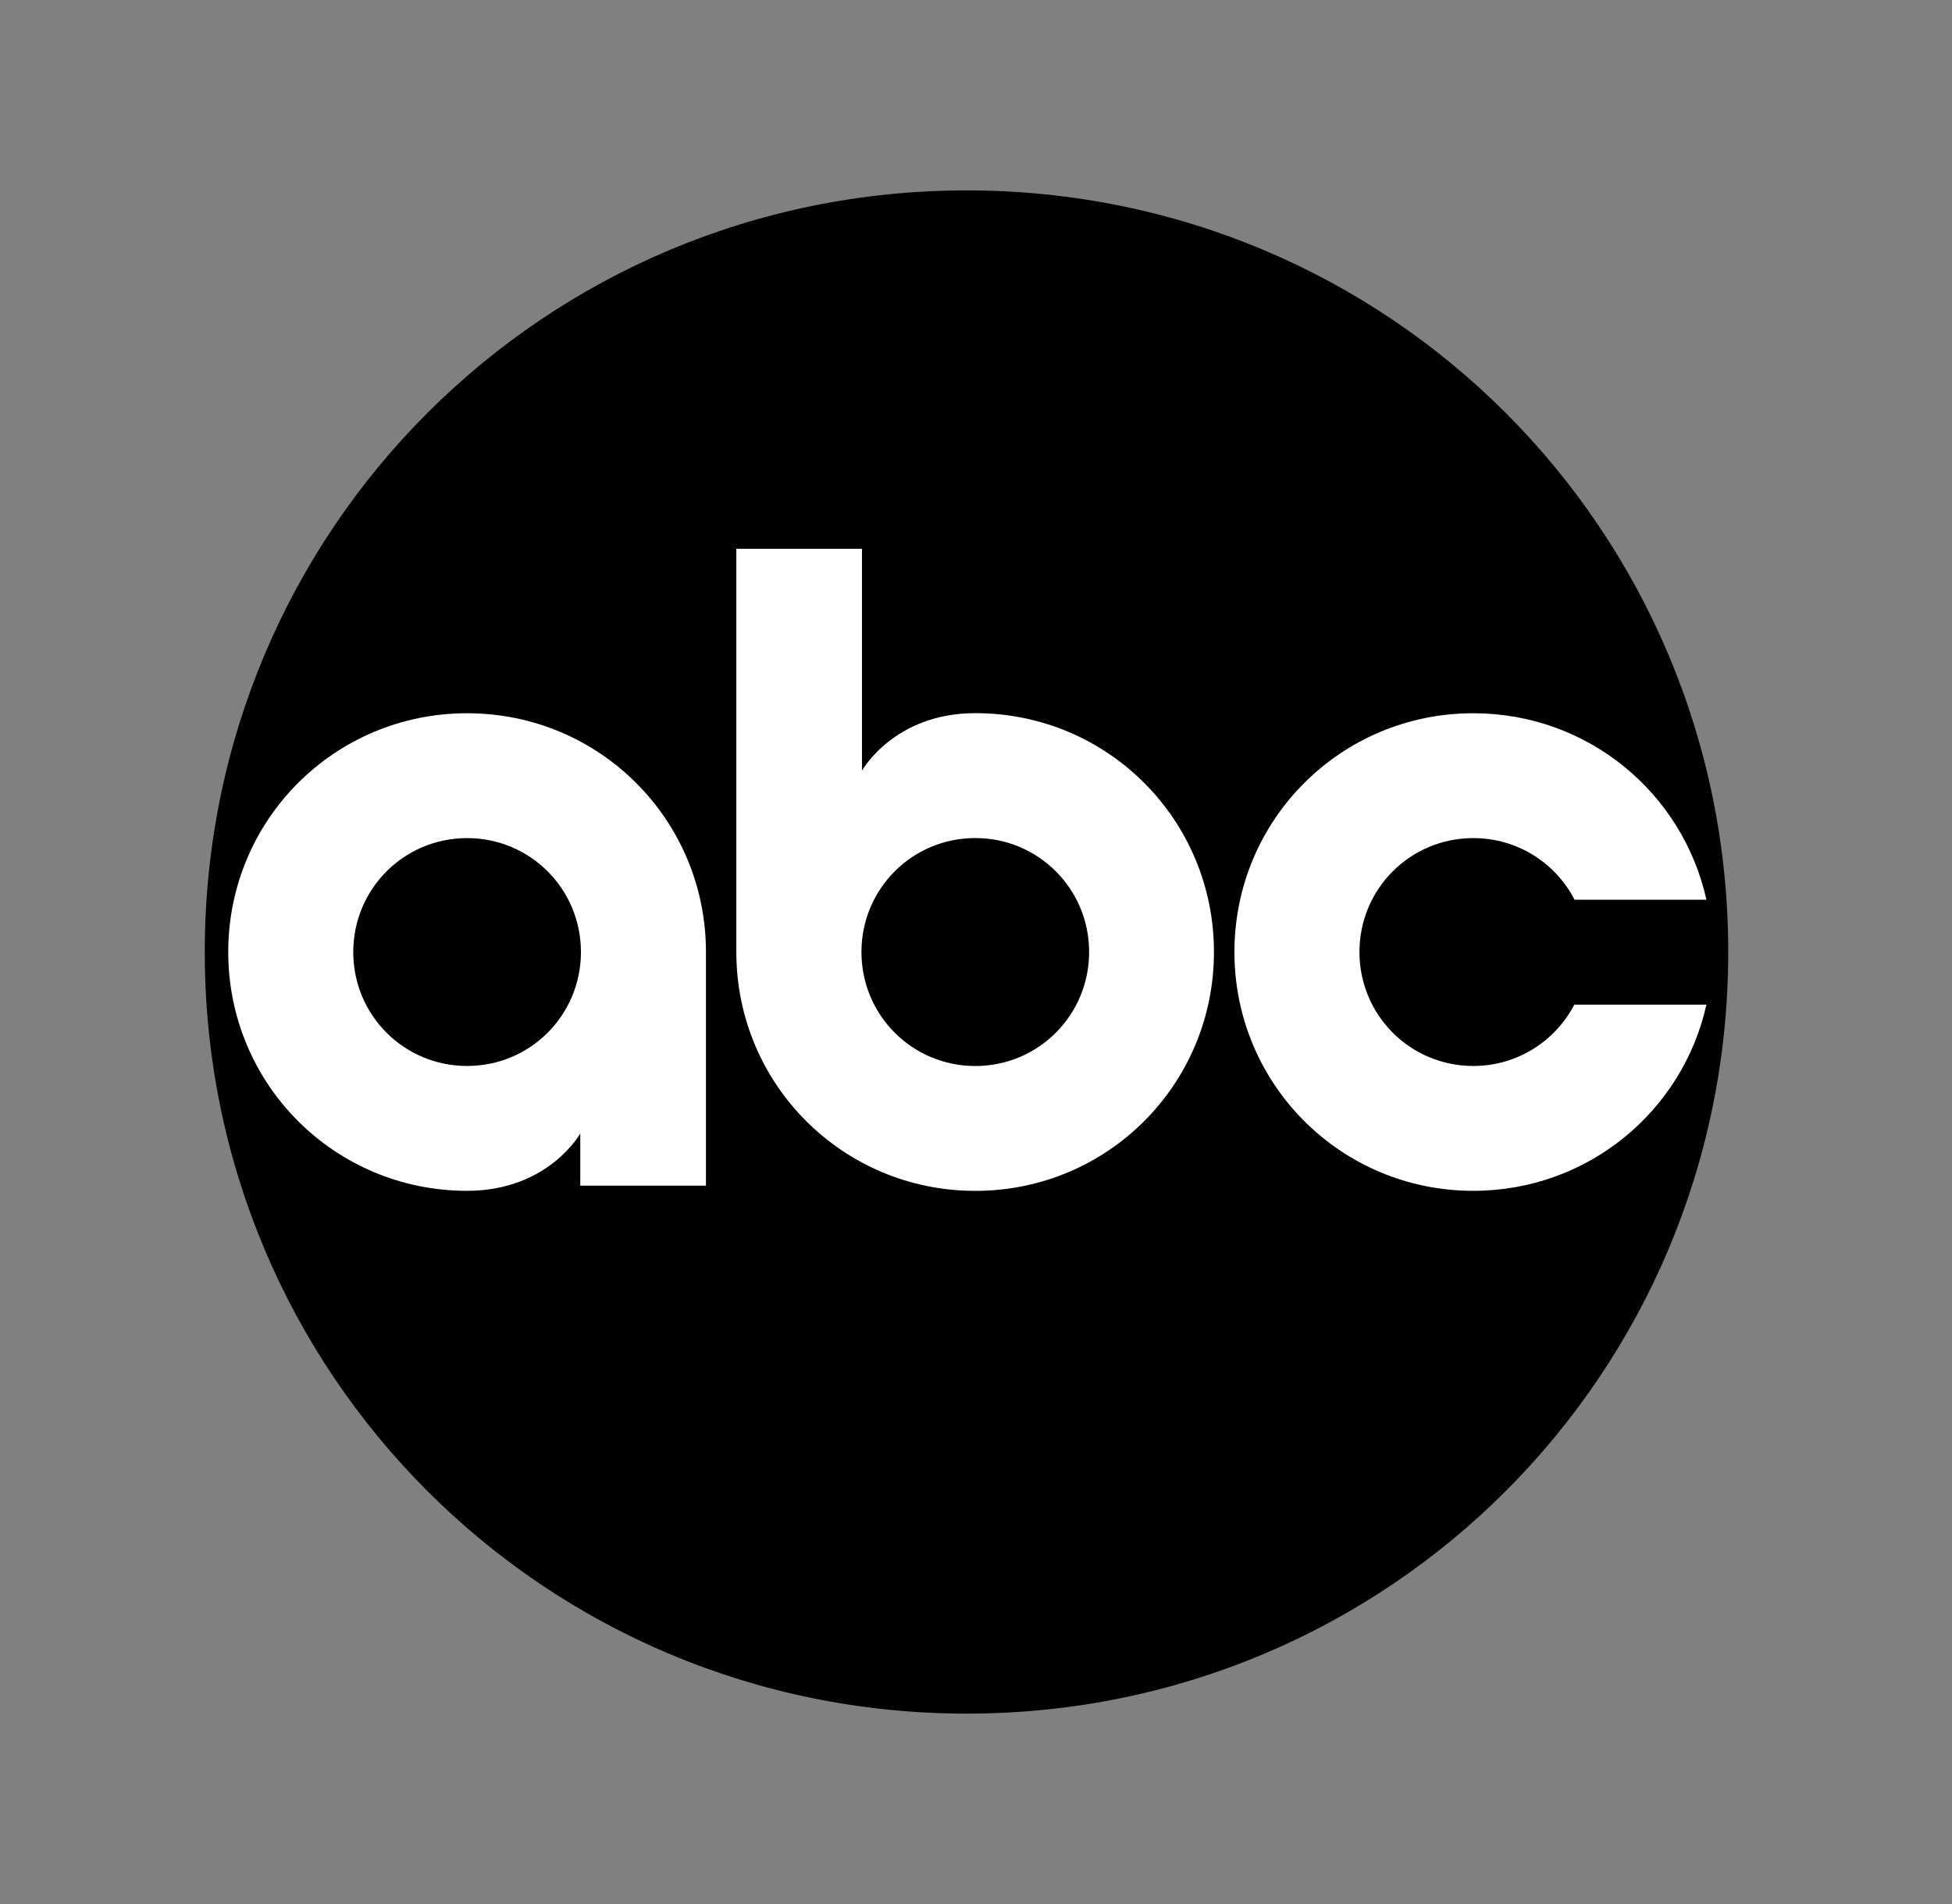 <svg width="41" height="40" viewBox="0 0 41 40" fill="none" xmlns="http://www.w3.org/2000/svg">
<rect x="0" y="0" width="41" height="40" fill="#808080" stroke="none"/>
<path d="M20.304 4C11.43 4 4.301 11.141 4.301 20C4.301 28.859 11.43 36 20.304 36C29.177 36 36.3 28.859 36.3 20C36.3 11.141 29.177 4 20.304 4Z" fill="black"/>
<path d="M9.811 14.984C7.027 14.984 4.794 17.224 4.794 20C4.794 22.777 7.027 25.017 9.811 25.017C11.52 25.017 12.188 23.812 12.188 23.812V24.908H14.828V20C14.828 17.224 12.595 14.984 9.811 14.984ZM9.811 17.607C11.138 17.607 12.202 18.676 12.202 20.001C12.202 21.326 11.138 22.394 9.811 22.394C8.484 22.394 7.42 21.326 7.42 20.001C7.42 18.676 8.484 17.607 9.811 17.607Z" fill="white"/>
<path d="M15.466 11.529V20C15.466 22.777 17.701 25.018 20.485 25.018C23.268 25.018 25.498 22.777 25.498 20C25.498 17.224 23.268 14.982 20.485 14.982C18.776 14.982 18.105 16.191 18.105 16.191V11.529L15.466 11.529ZM20.485 17.606C21.812 17.606 22.876 18.675 22.876 20C22.876 21.325 21.812 22.395 20.485 22.395C19.158 22.395 18.094 21.325 18.094 20C18.094 18.675 19.158 17.606 20.485 17.606Z" fill="white"/>
<path d="M30.945 14.984C28.162 14.984 25.928 17.224 25.928 20C25.928 22.777 28.162 25.017 30.945 25.017C33.348 25.017 35.342 23.348 35.842 21.106H33.067C32.669 21.87 31.872 22.394 30.945 22.394C29.618 22.394 28.554 21.325 28.554 20C28.554 18.675 29.618 17.607 30.945 17.607C31.874 17.607 32.676 18.132 33.072 18.901H35.842C35.343 16.656 33.35 14.984 30.945 14.984Z" fill="white"/>
</svg>
